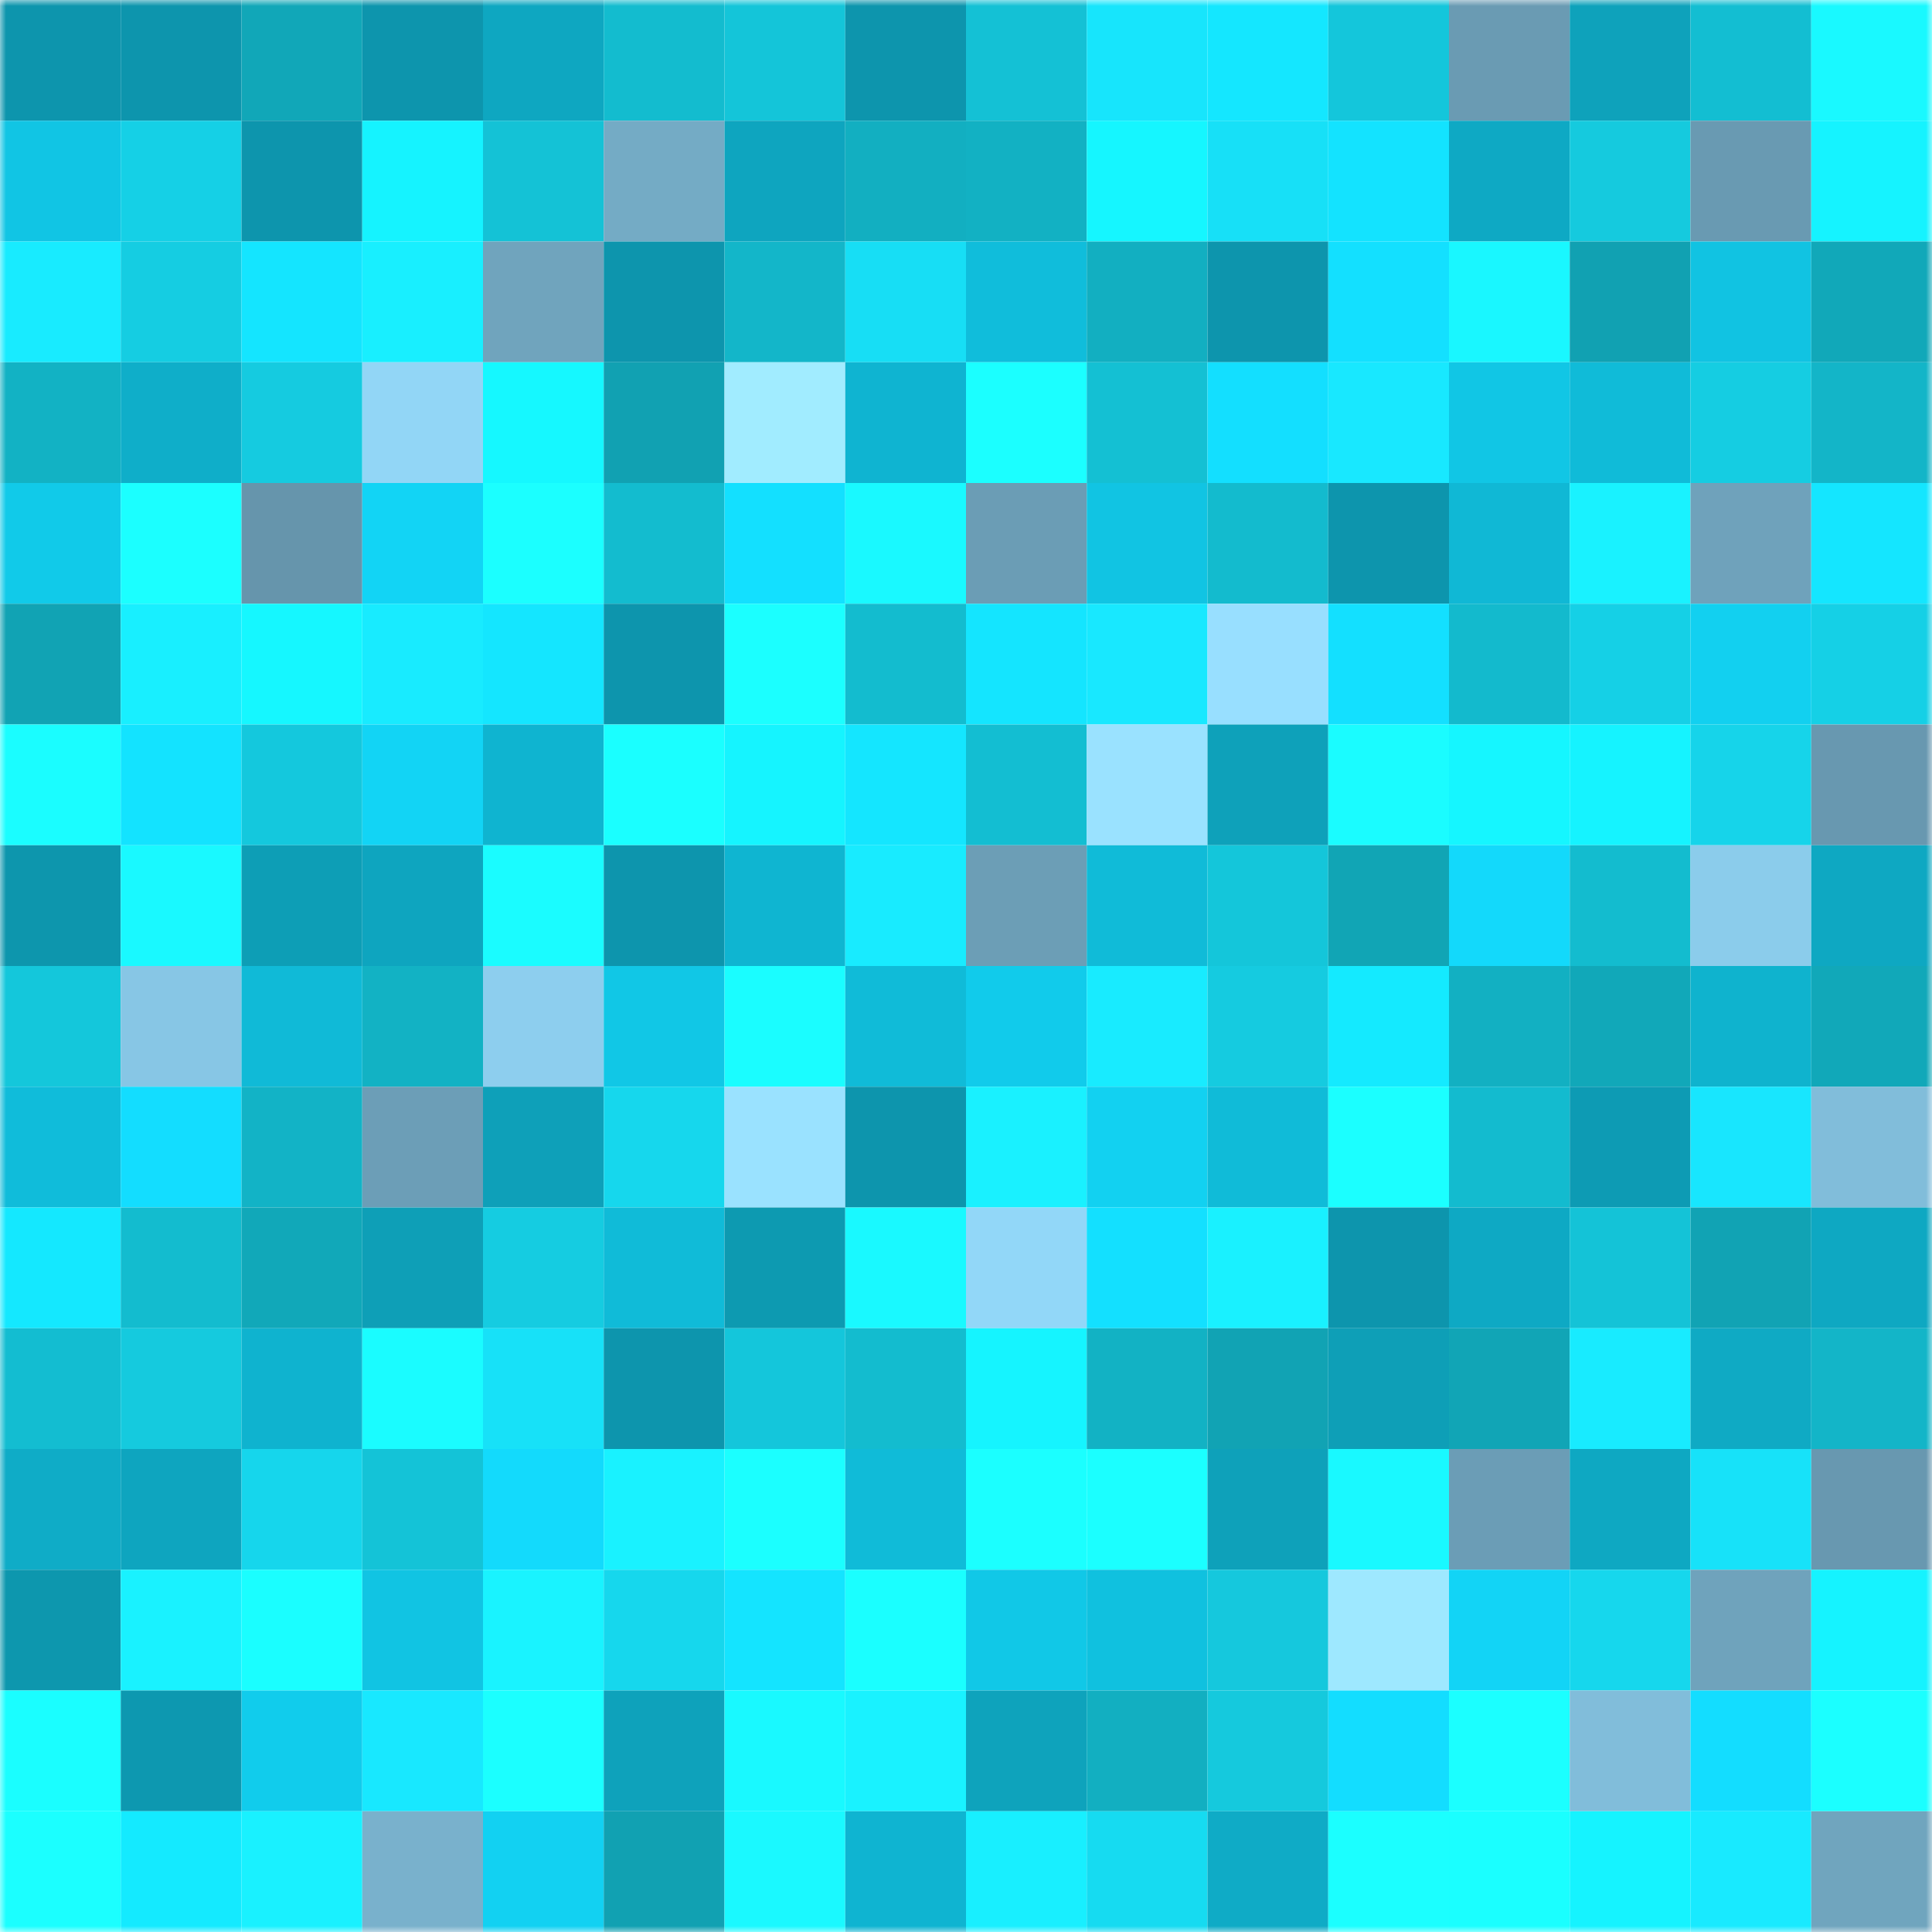 <svg viewBox="0 0 160 160" fill="none" role="img" xmlns="http://www.w3.org/2000/svg" width="240" height="240" name="ens%2Ccreaite.eth"><mask id="773489848" mask-type="alpha" maskUnits="userSpaceOnUse" x="0" y="0" width="160" height="160"><rect width="160" height="160" fill="#FFFFFF"></rect></mask><g mask="url(#773489848)"><rect x="0" y="0" width="10" height="10" fill="#0d95ad"></rect><rect x="10" y="0" width="10" height="10" fill="#0d95ad"></rect><rect x="20" y="0" width="10" height="10" fill="#11a7b8"></rect><rect x="30" y="0" width="10" height="10" fill="#0d95ad"></rect><rect x="40" y="0" width="10" height="10" fill="#0ea7c1"></rect><rect x="50" y="0" width="10" height="10" fill="#13bccf"></rect><rect x="60" y="0" width="10" height="10" fill="#14c5d9"></rect><rect x="70" y="0" width="10" height="10" fill="#0d95ad"></rect><rect x="80" y="0" width="10" height="10" fill="#14c1d5"></rect><rect x="90" y="0" width="10" height="10" fill="#17e5fc"></rect><rect x="100" y="0" width="10" height="10" fill="#14e7ff"></rect><rect x="110" y="0" width="10" height="10" fill="#14c6db"></rect><rect x="120" y="0" width="10" height="10" fill="#6a9bb3"></rect><rect x="130" y="0" width="10" height="10" fill="#0ea2bb"></rect><rect x="140" y="0" width="10" height="10" fill="#13bed2"></rect><rect x="150" y="0" width="10" height="10" fill="#19f9ff"></rect><rect x="0" y="10" width="10" height="10" fill="#11c5e4"></rect><rect x="10" y="10" width="10" height="10" fill="#15d0e6"></rect><rect x="20" y="10" width="10" height="10" fill="#0d95ad"></rect><rect x="30" y="10" width="10" height="10" fill="#15f3ff"></rect><rect x="40" y="10" width="10" height="10" fill="#14c2d6"></rect><rect x="50" y="10" width="10" height="10" fill="#74abc5"></rect><rect x="60" y="10" width="10" height="10" fill="#0ea5bf"></rect><rect x="70" y="10" width="10" height="10" fill="#12afc1"></rect><rect x="80" y="10" width="10" height="10" fill="#12b1c3"></rect><rect x="90" y="10" width="10" height="10" fill="#15f6ff"></rect><rect x="100" y="10" width="10" height="10" fill="#17e0f7"></rect><rect x="110" y="10" width="10" height="10" fill="#13e3ff"></rect><rect x="120" y="10" width="10" height="10" fill="#0ea9c4"></rect><rect x="130" y="10" width="10" height="10" fill="#15cade"></rect><rect x="140" y="10" width="10" height="10" fill="#699ab2"></rect><rect x="150" y="10" width="10" height="10" fill="#15f3ff"></rect><rect x="0" y="20" width="10" height="10" fill="#18ebff"></rect><rect x="10" y="20" width="10" height="10" fill="#15cde2"></rect><rect x="20" y="20" width="10" height="10" fill="#14e5ff"></rect><rect x="30" y="20" width="10" height="10" fill="#18efff"></rect><rect x="40" y="20" width="10" height="10" fill="#70a4bd"></rect><rect x="50" y="20" width="10" height="10" fill="#0d95ad"></rect><rect x="60" y="20" width="10" height="10" fill="#13b6c9"></rect><rect x="70" y="20" width="10" height="10" fill="#17def5"></rect><rect x="80" y="20" width="10" height="10" fill="#10bddb"></rect><rect x="90" y="20" width="10" height="10" fill="#12afc1"></rect><rect x="100" y="20" width="10" height="10" fill="#0d95ad"></rect><rect x="110" y="20" width="10" height="10" fill="#13e0ff"></rect><rect x="120" y="20" width="10" height="10" fill="#19f7ff"></rect><rect x="130" y="20" width="10" height="10" fill="#11a1b2"></rect><rect x="140" y="20" width="10" height="10" fill="#11c3e2"></rect><rect x="150" y="20" width="10" height="10" fill="#11a8b9"></rect><rect x="0" y="30" width="10" height="10" fill="#12b2c4"></rect><rect x="10" y="30" width="10" height="10" fill="#0faec9"></rect><rect x="20" y="30" width="10" height="10" fill="#15cbe0"></rect><rect x="30" y="30" width="10" height="10" fill="#92d6f6"></rect><rect x="40" y="30" width="10" height="10" fill="#15f8ff"></rect><rect x="50" y="30" width="10" height="10" fill="#11a1b2"></rect><rect x="60" y="30" width="10" height="10" fill="#a1ecff"></rect><rect x="70" y="30" width="10" height="10" fill="#0fb4d1"></rect><rect x="80" y="30" width="10" height="10" fill="#1bffff"></rect><rect x="90" y="30" width="10" height="10" fill="#14c0d3"></rect><rect x="100" y="30" width="10" height="10" fill="#13dfff"></rect><rect x="110" y="30" width="10" height="10" fill="#18e8ff"></rect><rect x="120" y="30" width="10" height="10" fill="#11c6e5"></rect><rect x="130" y="30" width="10" height="10" fill="#10bbd8"></rect><rect x="140" y="30" width="10" height="10" fill="#15cde2"></rect><rect x="150" y="30" width="10" height="10" fill="#13b5c8"></rect><rect x="0" y="40" width="10" height="10" fill="#11cae9"></rect><rect x="10" y="40" width="10" height="10" fill="#1bffff"></rect><rect x="20" y="40" width="10" height="10" fill="#6695ac"></rect><rect x="30" y="40" width="10" height="10" fill="#12d4f5"></rect><rect x="40" y="40" width="10" height="10" fill="#1bffff"></rect><rect x="50" y="40" width="10" height="10" fill="#13bccf"></rect><rect x="60" y="40" width="10" height="10" fill="#13e0ff"></rect><rect x="70" y="40" width="10" height="10" fill="#19f9ff"></rect><rect x="80" y="40" width="10" height="10" fill="#6b9db5"></rect><rect x="90" y="40" width="10" height="10" fill="#11c4e3"></rect><rect x="100" y="40" width="10" height="10" fill="#13bbce"></rect><rect x="110" y="40" width="10" height="10" fill="#0d95ad"></rect><rect x="120" y="40" width="10" height="10" fill="#10b8d5"></rect><rect x="130" y="40" width="10" height="10" fill="#19f2ff"></rect><rect x="140" y="40" width="10" height="10" fill="#6fa2bb"></rect><rect x="150" y="40" width="10" height="10" fill="#14e6ff"></rect><rect x="0" y="50" width="10" height="10" fill="#11a3b4"></rect><rect x="10" y="50" width="10" height="10" fill="#18efff"></rect><rect x="20" y="50" width="10" height="10" fill="#15f7ff"></rect><rect x="30" y="50" width="10" height="10" fill="#18ebff"></rect><rect x="40" y="50" width="10" height="10" fill="#14e6ff"></rect><rect x="50" y="50" width="10" height="10" fill="#0d95ad"></rect><rect x="60" y="50" width="10" height="10" fill="#1bffff"></rect><rect x="70" y="50" width="10" height="10" fill="#13bccf"></rect><rect x="80" y="50" width="10" height="10" fill="#14e5ff"></rect><rect x="90" y="50" width="10" height="10" fill="#18e8ff"></rect><rect x="100" y="50" width="10" height="10" fill="#98dfff"></rect><rect x="110" y="50" width="10" height="10" fill="#13e0ff"></rect><rect x="120" y="50" width="10" height="10" fill="#13bacd"></rect><rect x="130" y="50" width="10" height="10" fill="#15d0e6"></rect><rect x="140" y="50" width="10" height="10" fill="#12d0f0"></rect><rect x="150" y="50" width="10" height="10" fill="#15d0e6"></rect><rect x="0" y="60" width="10" height="10" fill="#1afdff"></rect><rect x="10" y="60" width="10" height="10" fill="#13e3ff"></rect><rect x="20" y="60" width="10" height="10" fill="#14c8dd"></rect><rect x="30" y="60" width="10" height="10" fill="#12d4f5"></rect><rect x="40" y="60" width="10" height="10" fill="#0fb4d0"></rect><rect x="50" y="60" width="10" height="10" fill="#1affff"></rect><rect x="60" y="60" width="10" height="10" fill="#15f4ff"></rect><rect x="70" y="60" width="10" height="10" fill="#14e6ff"></rect><rect x="80" y="60" width="10" height="10" fill="#13bed2"></rect><rect x="90" y="60" width="10" height="10" fill="#9ae2ff"></rect><rect x="100" y="60" width="10" height="10" fill="#0ea1ba"></rect><rect x="110" y="60" width="10" height="10" fill="#1afcff"></rect><rect x="120" y="60" width="10" height="10" fill="#15f6ff"></rect><rect x="130" y="60" width="10" height="10" fill="#15f3ff"></rect><rect x="140" y="60" width="10" height="10" fill="#16d4ea"></rect><rect x="150" y="60" width="10" height="10" fill="#6898b0"></rect><rect x="0" y="70" width="10" height="10" fill="#0d96ad"></rect><rect x="10" y="70" width="10" height="10" fill="#19f9ff"></rect><rect x="20" y="70" width="10" height="10" fill="#0d9eb6"></rect><rect x="30" y="70" width="10" height="10" fill="#0ea5bf"></rect><rect x="40" y="70" width="10" height="10" fill="#1afcff"></rect><rect x="50" y="70" width="10" height="10" fill="#0d95ad"></rect><rect x="60" y="70" width="10" height="10" fill="#0fb5d1"></rect><rect x="70" y="70" width="10" height="10" fill="#18ebff"></rect><rect x="80" y="70" width="10" height="10" fill="#6c9eb6"></rect><rect x="90" y="70" width="10" height="10" fill="#10bbd8"></rect><rect x="100" y="70" width="10" height="10" fill="#14c6da"></rect><rect x="110" y="70" width="10" height="10" fill="#11a5b5"></rect><rect x="120" y="70" width="10" height="10" fill="#13d9fb"></rect><rect x="130" y="70" width="10" height="10" fill="#13bccf"></rect><rect x="140" y="70" width="10" height="10" fill="#8bcceb"></rect><rect x="150" y="70" width="10" height="10" fill="#0ea8c2"></rect><rect x="0" y="80" width="10" height="10" fill="#14c7db"></rect><rect x="10" y="80" width="10" height="10" fill="#87c6e5"></rect><rect x="20" y="80" width="10" height="10" fill="#10bad7"></rect><rect x="30" y="80" width="10" height="10" fill="#12b2c4"></rect><rect x="40" y="80" width="10" height="10" fill="#8dceee"></rect><rect x="50" y="80" width="10" height="10" fill="#11c7e6"></rect><rect x="60" y="80" width="10" height="10" fill="#1afdff"></rect><rect x="70" y="80" width="10" height="10" fill="#10bbd8"></rect><rect x="80" y="80" width="10" height="10" fill="#11cbeb"></rect><rect x="90" y="80" width="10" height="10" fill="#18ebff"></rect><rect x="100" y="80" width="10" height="10" fill="#15cbe0"></rect><rect x="110" y="80" width="10" height="10" fill="#14eaff"></rect><rect x="120" y="80" width="10" height="10" fill="#12b0c2"></rect><rect x="130" y="80" width="10" height="10" fill="#11a8b9"></rect><rect x="140" y="80" width="10" height="10" fill="#0fb3ce"></rect><rect x="150" y="80" width="10" height="10" fill="#11a8b9"></rect><rect x="0" y="90" width="10" height="10" fill="#10bcda"></rect><rect x="10" y="90" width="10" height="10" fill="#13ddff"></rect><rect x="20" y="90" width="10" height="10" fill="#12b3c6"></rect><rect x="30" y="90" width="10" height="10" fill="#6c9eb7"></rect><rect x="40" y="90" width="10" height="10" fill="#0ea0b9"></rect><rect x="50" y="90" width="10" height="10" fill="#16d7ed"></rect><rect x="60" y="90" width="10" height="10" fill="#9ae2ff"></rect><rect x="70" y="90" width="10" height="10" fill="#0d95ad"></rect><rect x="80" y="90" width="10" height="10" fill="#19f1ff"></rect><rect x="90" y="90" width="10" height="10" fill="#12d1f1"></rect><rect x="100" y="90" width="10" height="10" fill="#10bbd8"></rect><rect x="110" y="90" width="10" height="10" fill="#1bffff"></rect><rect x="120" y="90" width="10" height="10" fill="#13bbcf"></rect><rect x="130" y="90" width="10" height="10" fill="#0d9bb4"></rect><rect x="140" y="90" width="10" height="10" fill="#18e6fe"></rect><rect x="150" y="90" width="10" height="10" fill="#81bdda"></rect><rect x="0" y="100" width="10" height="10" fill="#14e8ff"></rect><rect x="10" y="100" width="10" height="10" fill="#13bccf"></rect><rect x="20" y="100" width="10" height="10" fill="#11a8b9"></rect><rect x="30" y="100" width="10" height="10" fill="#0e9fb7"></rect><rect x="40" y="100" width="10" height="10" fill="#15cce1"></rect><rect x="50" y="100" width="10" height="10" fill="#10bbd8"></rect><rect x="60" y="100" width="10" height="10" fill="#0d9ab1"></rect><rect x="70" y="100" width="10" height="10" fill="#19f9ff"></rect><rect x="80" y="100" width="10" height="10" fill="#92d7f8"></rect><rect x="90" y="100" width="10" height="10" fill="#13e0ff"></rect><rect x="100" y="100" width="10" height="10" fill="#19f1ff"></rect><rect x="110" y="100" width="10" height="10" fill="#0d95ad"></rect><rect x="120" y="100" width="10" height="10" fill="#0ea9c4"></rect><rect x="130" y="100" width="10" height="10" fill="#14c3d7"></rect><rect x="140" y="100" width="10" height="10" fill="#11a3b4"></rect><rect x="150" y="100" width="10" height="10" fill="#0ea8c2"></rect><rect x="0" y="110" width="10" height="10" fill="#13bdd1"></rect><rect x="10" y="110" width="10" height="10" fill="#15cade"></rect><rect x="20" y="110" width="10" height="10" fill="#0fb3cf"></rect><rect x="30" y="110" width="10" height="10" fill="#1afcff"></rect><rect x="40" y="110" width="10" height="10" fill="#17e1f8"></rect><rect x="50" y="110" width="10" height="10" fill="#0d95ad"></rect><rect x="60" y="110" width="10" height="10" fill="#14c6db"></rect><rect x="70" y="110" width="10" height="10" fill="#13bccf"></rect><rect x="80" y="110" width="10" height="10" fill="#15f4ff"></rect><rect x="90" y="110" width="10" height="10" fill="#12b2c4"></rect><rect x="100" y="110" width="10" height="10" fill="#11a3b4"></rect><rect x="110" y="110" width="10" height="10" fill="#0e9fb7"></rect><rect x="120" y="110" width="10" height="10" fill="#11a5b6"></rect><rect x="130" y="110" width="10" height="10" fill="#18ebff"></rect><rect x="140" y="110" width="10" height="10" fill="#0faac4"></rect><rect x="150" y="110" width="10" height="10" fill="#13b5c8"></rect><rect x="0" y="120" width="10" height="10" fill="#0facc7"></rect><rect x="10" y="120" width="10" height="10" fill="#0ea5bf"></rect><rect x="20" y="120" width="10" height="10" fill="#16d6ec"></rect><rect x="30" y="120" width="10" height="10" fill="#14c3d7"></rect><rect x="40" y="120" width="10" height="10" fill="#13dafc"></rect><rect x="50" y="120" width="10" height="10" fill="#19f2ff"></rect><rect x="60" y="120" width="10" height="10" fill="#1bffff"></rect><rect x="70" y="120" width="10" height="10" fill="#10bbd8"></rect><rect x="80" y="120" width="10" height="10" fill="#1bffff"></rect><rect x="90" y="120" width="10" height="10" fill="#1bffff"></rect><rect x="100" y="120" width="10" height="10" fill="#0ea1ba"></rect><rect x="110" y="120" width="10" height="10" fill="#19f9ff"></rect><rect x="120" y="120" width="10" height="10" fill="#6b9db6"></rect><rect x="130" y="120" width="10" height="10" fill="#0ea8c2"></rect><rect x="140" y="120" width="10" height="10" fill="#17e2f9"></rect><rect x="150" y="120" width="10" height="10" fill="#6898b0"></rect><rect x="0" y="130" width="10" height="10" fill="#0d97ae"></rect><rect x="10" y="130" width="10" height="10" fill="#19f2ff"></rect><rect x="20" y="130" width="10" height="10" fill="#1afeff"></rect><rect x="30" y="130" width="10" height="10" fill="#11c4e3"></rect><rect x="40" y="130" width="10" height="10" fill="#19f3ff"></rect><rect x="50" y="130" width="10" height="10" fill="#16d7ed"></rect><rect x="60" y="130" width="10" height="10" fill="#14e4ff"></rect><rect x="70" y="130" width="10" height="10" fill="#1affff"></rect><rect x="80" y="130" width="10" height="10" fill="#11c8e7"></rect><rect x="90" y="130" width="10" height="10" fill="#10c1df"></rect><rect x="100" y="130" width="10" height="10" fill="#15c8dd"></rect><rect x="110" y="130" width="10" height="10" fill="#9ee8ff"></rect><rect x="120" y="130" width="10" height="10" fill="#12d4f6"></rect><rect x="130" y="130" width="10" height="10" fill="#16d7ed"></rect><rect x="140" y="130" width="10" height="10" fill="#6fa3bc"></rect><rect x="150" y="130" width="10" height="10" fill="#15f3ff"></rect><rect x="0" y="140" width="10" height="10" fill="#1afeff"></rect><rect x="10" y="140" width="10" height="10" fill="#0d98b0"></rect><rect x="20" y="140" width="10" height="10" fill="#11ccec"></rect><rect x="30" y="140" width="10" height="10" fill="#18e8ff"></rect><rect x="40" y="140" width="10" height="10" fill="#1bffff"></rect><rect x="50" y="140" width="10" height="10" fill="#0ea2bb"></rect><rect x="60" y="140" width="10" height="10" fill="#19f9ff"></rect><rect x="70" y="140" width="10" height="10" fill="#19f2ff"></rect><rect x="80" y="140" width="10" height="10" fill="#0ea3bc"></rect><rect x="90" y="140" width="10" height="10" fill="#12afc1"></rect><rect x="100" y="140" width="10" height="10" fill="#15c9dd"></rect><rect x="110" y="140" width="10" height="10" fill="#13ddff"></rect><rect x="120" y="140" width="10" height="10" fill="#1bffff"></rect><rect x="130" y="140" width="10" height="10" fill="#81bdda"></rect><rect x="140" y="140" width="10" height="10" fill="#13ddff"></rect><rect x="150" y="140" width="10" height="10" fill="#1bffff"></rect><rect x="0" y="150" width="10" height="10" fill="#1bffff"></rect><rect x="10" y="150" width="10" height="10" fill="#14eaff"></rect><rect x="20" y="150" width="10" height="10" fill="#19f1ff"></rect><rect x="30" y="150" width="10" height="10" fill="#79b1cc"></rect><rect x="40" y="150" width="10" height="10" fill="#12d1f2"></rect><rect x="50" y="150" width="10" height="10" fill="#11a1b2"></rect><rect x="60" y="150" width="10" height="10" fill="#1af9ff"></rect><rect x="70" y="150" width="10" height="10" fill="#0fb4d1"></rect><rect x="80" y="150" width="10" height="10" fill="#18efff"></rect><rect x="90" y="150" width="10" height="10" fill="#16dbf1"></rect><rect x="100" y="150" width="10" height="10" fill="#0fabc6"></rect><rect x="110" y="150" width="10" height="10" fill="#1bffff"></rect><rect x="120" y="150" width="10" height="10" fill="#1affff"></rect><rect x="130" y="150" width="10" height="10" fill="#15f3ff"></rect><rect x="140" y="150" width="10" height="10" fill="#18eaff"></rect><rect x="150" y="150" width="10" height="10" fill="#70a5be"></rect></g></svg>